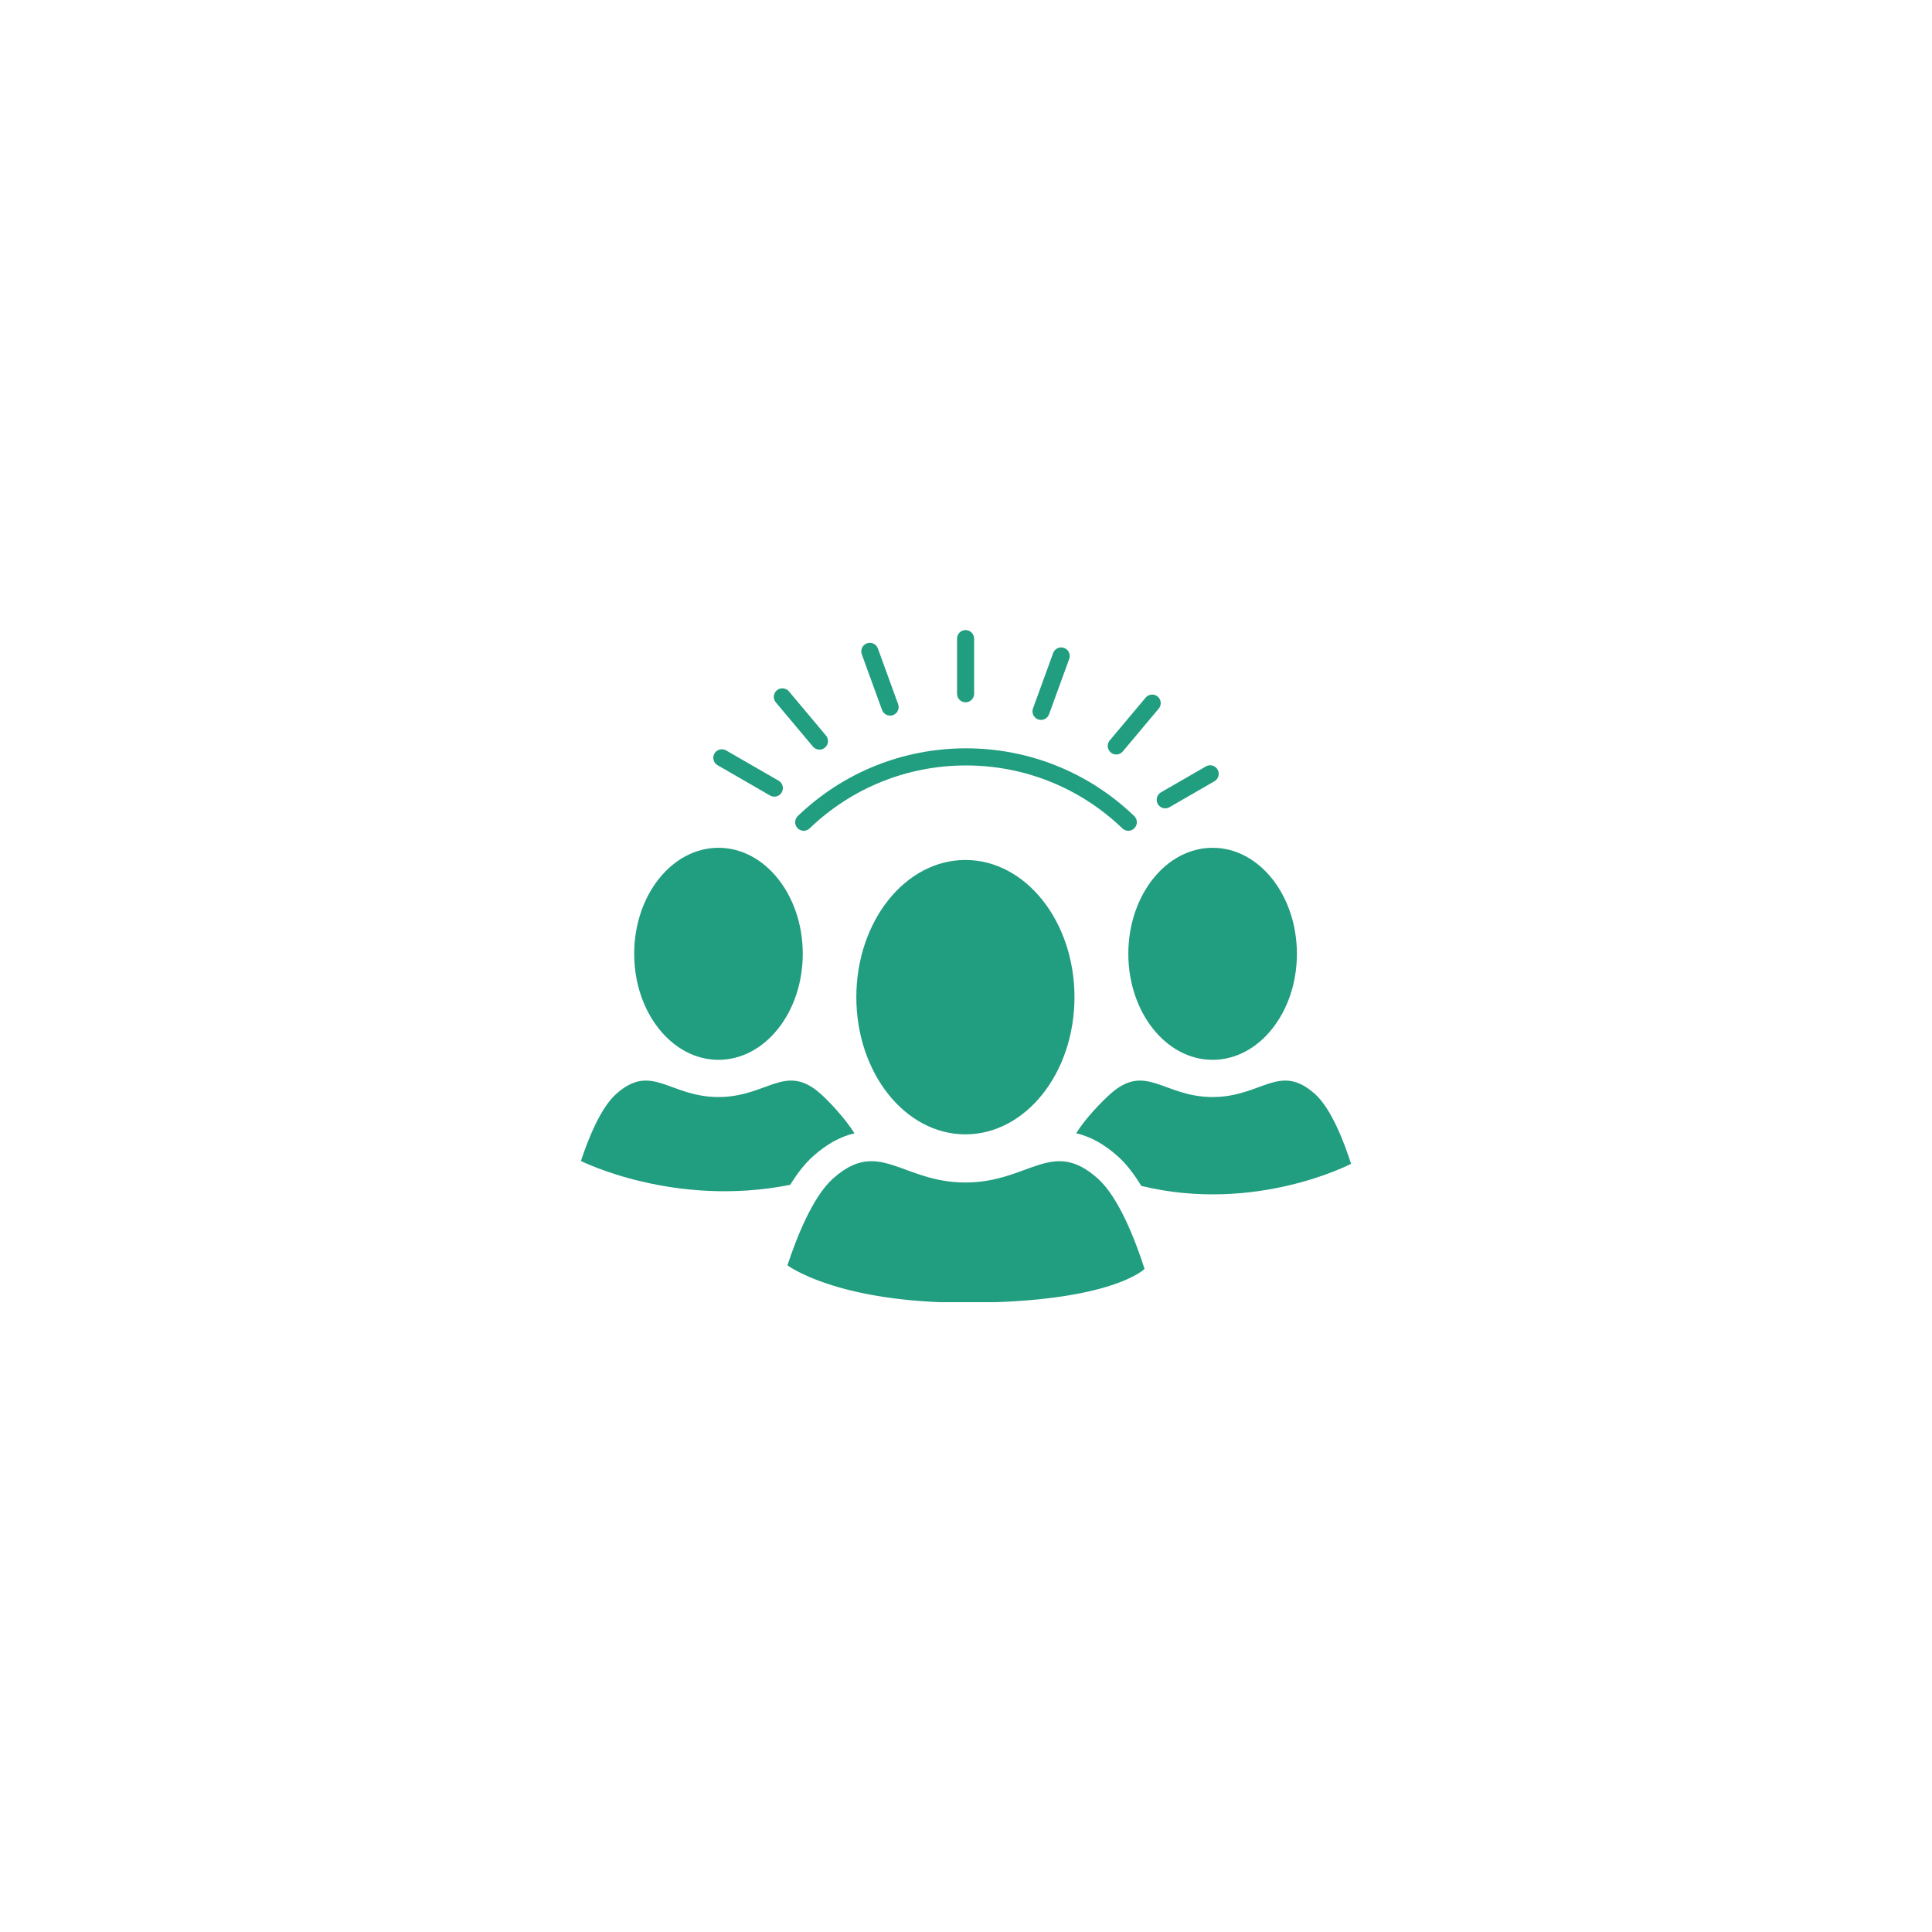 <svg xmlns="http://www.w3.org/2000/svg" xmlns:xlink="http://www.w3.org/1999/xlink" width="500" zoomAndPan="magnify" viewBox="0 0 375 375" height="500" preserveAspectRatio="xMidYMid meet" version="1.0"><defs><clipPath id="af643a9741"><path d="M 185 122.25 L 190 122.25 L 190 137 L 185 137 Z M 185 122.25 " clip-rule="nonzero"/></clipPath><clipPath id="5834f8ab65"><path d="M 152 225 L 223 225 L 223 252.75 L 152 252.75 Z M 152 225 " clip-rule="nonzero"/></clipPath><clipPath id="114d80fbcd"><path d="M 208 209 L 262.5 209 L 262.5 232 L 208 232 Z M 208 209 " clip-rule="nonzero"/></clipPath><clipPath id="891c266430"><path d="M 112.5 209 L 166 209 L 166 232 L 112.5 232 Z M 112.5 209 " clip-rule="nonzero"/></clipPath></defs><g clip-path="url(#af643a9741)"><path fill="#219d80" d="M 187.418 136.316 C 186.5 136.316 185.762 135.57 185.762 134.652 L 185.762 123.961 C 185.762 123.047 186.5 122.297 187.418 122.297 C 188.336 122.297 189.078 123.047 189.078 123.961 L 189.078 134.652 C 189.078 135.57 188.336 136.316 187.418 136.316 " fill-opacity="1" fill-rule="nonzero"/></g><path fill="#219d80" d="M 172.77 138.898 C 172.09 138.898 171.453 138.477 171.207 137.809 L 167.273 126.992 C 166.965 126.133 167.406 125.184 168.266 124.867 C 169.129 124.551 170.082 125 170.391 125.859 L 174.328 136.676 C 174.641 137.531 174.199 138.484 173.34 138.801 C 173.152 138.863 172.961 138.898 172.77 138.898 " fill-opacity="1" fill-rule="nonzero"/><path fill="#219d80" d="M 159.059 145.504 C 158.586 145.504 158.109 145.297 157.785 144.906 L 150.586 136.328 C 149.996 135.629 150.09 134.578 150.789 133.988 C 151.488 133.398 152.539 133.492 153.129 134.191 L 160.328 142.777 C 160.914 143.477 160.828 144.523 160.121 145.113 C 159.809 145.375 159.43 145.504 159.059 145.504 " fill-opacity="1" fill-rule="nonzero"/><path fill="#219d80" d="M 150.297 154.629 C 150.012 154.629 149.727 154.559 149.469 154.406 L 139.281 148.527 C 138.484 148.066 138.211 147.055 138.672 146.262 C 139.129 145.469 140.145 145.195 140.938 145.656 L 151.129 151.535 C 151.922 151.992 152.195 153.008 151.734 153.801 C 151.426 154.332 150.871 154.629 150.297 154.629 " fill-opacity="1" fill-rule="nonzero"/><path fill="#219d80" d="M 226.172 156.895 C 225.594 156.895 225.039 156.598 224.73 156.066 C 224.277 155.273 224.543 154.258 225.34 153.793 L 234.062 148.762 C 234.855 148.305 235.871 148.574 236.328 149.367 C 236.789 150.164 236.516 151.18 235.719 151.641 L 227.004 156.672 C 226.738 156.824 226.453 156.895 226.172 156.895 " fill-opacity="1" fill-rule="nonzero"/><path fill="#219d80" d="M 216.66 146.449 C 216.289 146.449 215.906 146.32 215.598 146.059 C 214.898 145.469 214.805 144.422 215.395 143.723 L 222.371 135.406 C 222.961 134.707 224.008 134.613 224.707 135.203 C 225.41 135.785 225.5 136.836 224.91 137.539 L 217.934 145.852 C 217.605 146.246 217.133 146.449 216.66 146.449 " fill-opacity="1" fill-rule="nonzero"/><path fill="#219d80" d="M 202.062 139.734 C 201.875 139.734 201.684 139.699 201.496 139.633 C 200.633 139.32 200.188 138.367 200.504 137.504 L 204.418 126.758 C 204.73 125.895 205.676 125.449 206.543 125.766 C 207.406 126.074 207.852 127.035 207.535 127.891 L 203.621 138.641 C 203.375 139.312 202.742 139.734 202.062 139.734 " fill-opacity="1" fill-rule="nonzero"/><path fill="#219d80" d="M 219.004 161.258 C 218.59 161.258 218.172 161.102 217.852 160.789 C 209.652 152.914 198.875 148.574 187.5 148.574 C 176.125 148.574 165.348 152.914 157.148 160.789 C 156.488 161.426 155.438 161.41 154.801 160.742 C 154.168 160.082 154.188 159.031 154.848 158.395 C 163.664 149.922 175.262 145.25 187.5 145.25 C 199.738 145.25 211.336 149.922 220.152 158.395 C 220.812 159.031 220.832 160.082 220.199 160.742 C 219.871 161.082 219.434 161.258 219.004 161.258 " fill-opacity="1" fill-rule="nonzero"/><g clip-path="url(#5834f8ab65)"><path fill="#219d80" d="M 187.383 252.852 C 162.352 252.852 152.84 245.594 152.84 245.594 C 154.66 240.082 157.762 232.293 161.648 228.793 C 170.605 220.734 175.016 229.523 187.383 229.523 C 199.758 229.523 204.164 220.734 213.121 228.793 C 217.18 232.445 220.379 240.758 222.16 246.293 C 222.16 246.293 215.734 252.852 187.383 252.852 " fill-opacity="1" fill-rule="nonzero"/></g><path fill="#219d80" d="M 208.555 193.547 C 208.555 208.258 199.078 220.176 187.383 220.176 C 175.691 220.176 166.215 208.258 166.215 193.547 C 166.215 178.844 175.691 166.922 187.383 166.922 C 199.078 166.922 208.555 178.844 208.555 193.547 " fill-opacity="1" fill-rule="nonzero"/><path fill="#219d80" d="M 155.816 185.133 C 155.816 196.496 148.488 205.711 139.453 205.711 C 130.422 205.711 123.098 196.496 123.098 185.133 C 123.098 173.77 130.422 164.555 139.453 164.555 C 148.488 164.555 155.816 173.77 155.816 185.133 " fill-opacity="1" fill-rule="nonzero"/><path fill="#219d80" d="M 251.727 185.133 C 251.727 196.496 244.402 205.711 235.371 205.711 C 226.332 205.711 219.008 196.496 219.008 185.133 C 219.008 173.77 226.332 164.555 235.371 164.555 C 244.402 164.555 251.727 173.77 251.727 185.133 " fill-opacity="1" fill-rule="nonzero"/><g clip-path="url(#114d80fbcd)"><path fill="#219d80" d="M 255.258 212.367 C 248.332 206.145 244.922 212.934 235.371 212.934 C 225.812 212.934 222.402 206.145 215.48 212.367 C 213.812 213.867 210.676 217.062 208.891 219.965 C 211.68 220.613 214.359 222.098 217.004 224.473 C 218.57 225.879 220.07 227.789 221.52 230.18 C 243.766 235.602 262.242 225.891 262.242 225.891 C 260.863 221.613 258.395 215.188 255.258 212.367 " fill-opacity="1" fill-rule="nonzero"/></g><g clip-path="url(#891c266430)"><path fill="#219d80" d="M 157.766 224.473 C 160.406 222.102 163.074 220.617 165.855 219.973 C 163.996 217.035 160.996 213.855 159.344 212.367 C 152.422 206.145 149.012 212.934 139.453 212.934 C 129.895 212.934 126.492 206.145 119.566 212.367 C 116.559 215.07 114.164 221.086 112.758 225.348 C 112.758 225.348 130.855 234.48 153.383 229.969 C 154.789 227.68 156.254 225.84 157.766 224.473 " fill-opacity="1" fill-rule="nonzero"/></g></svg>